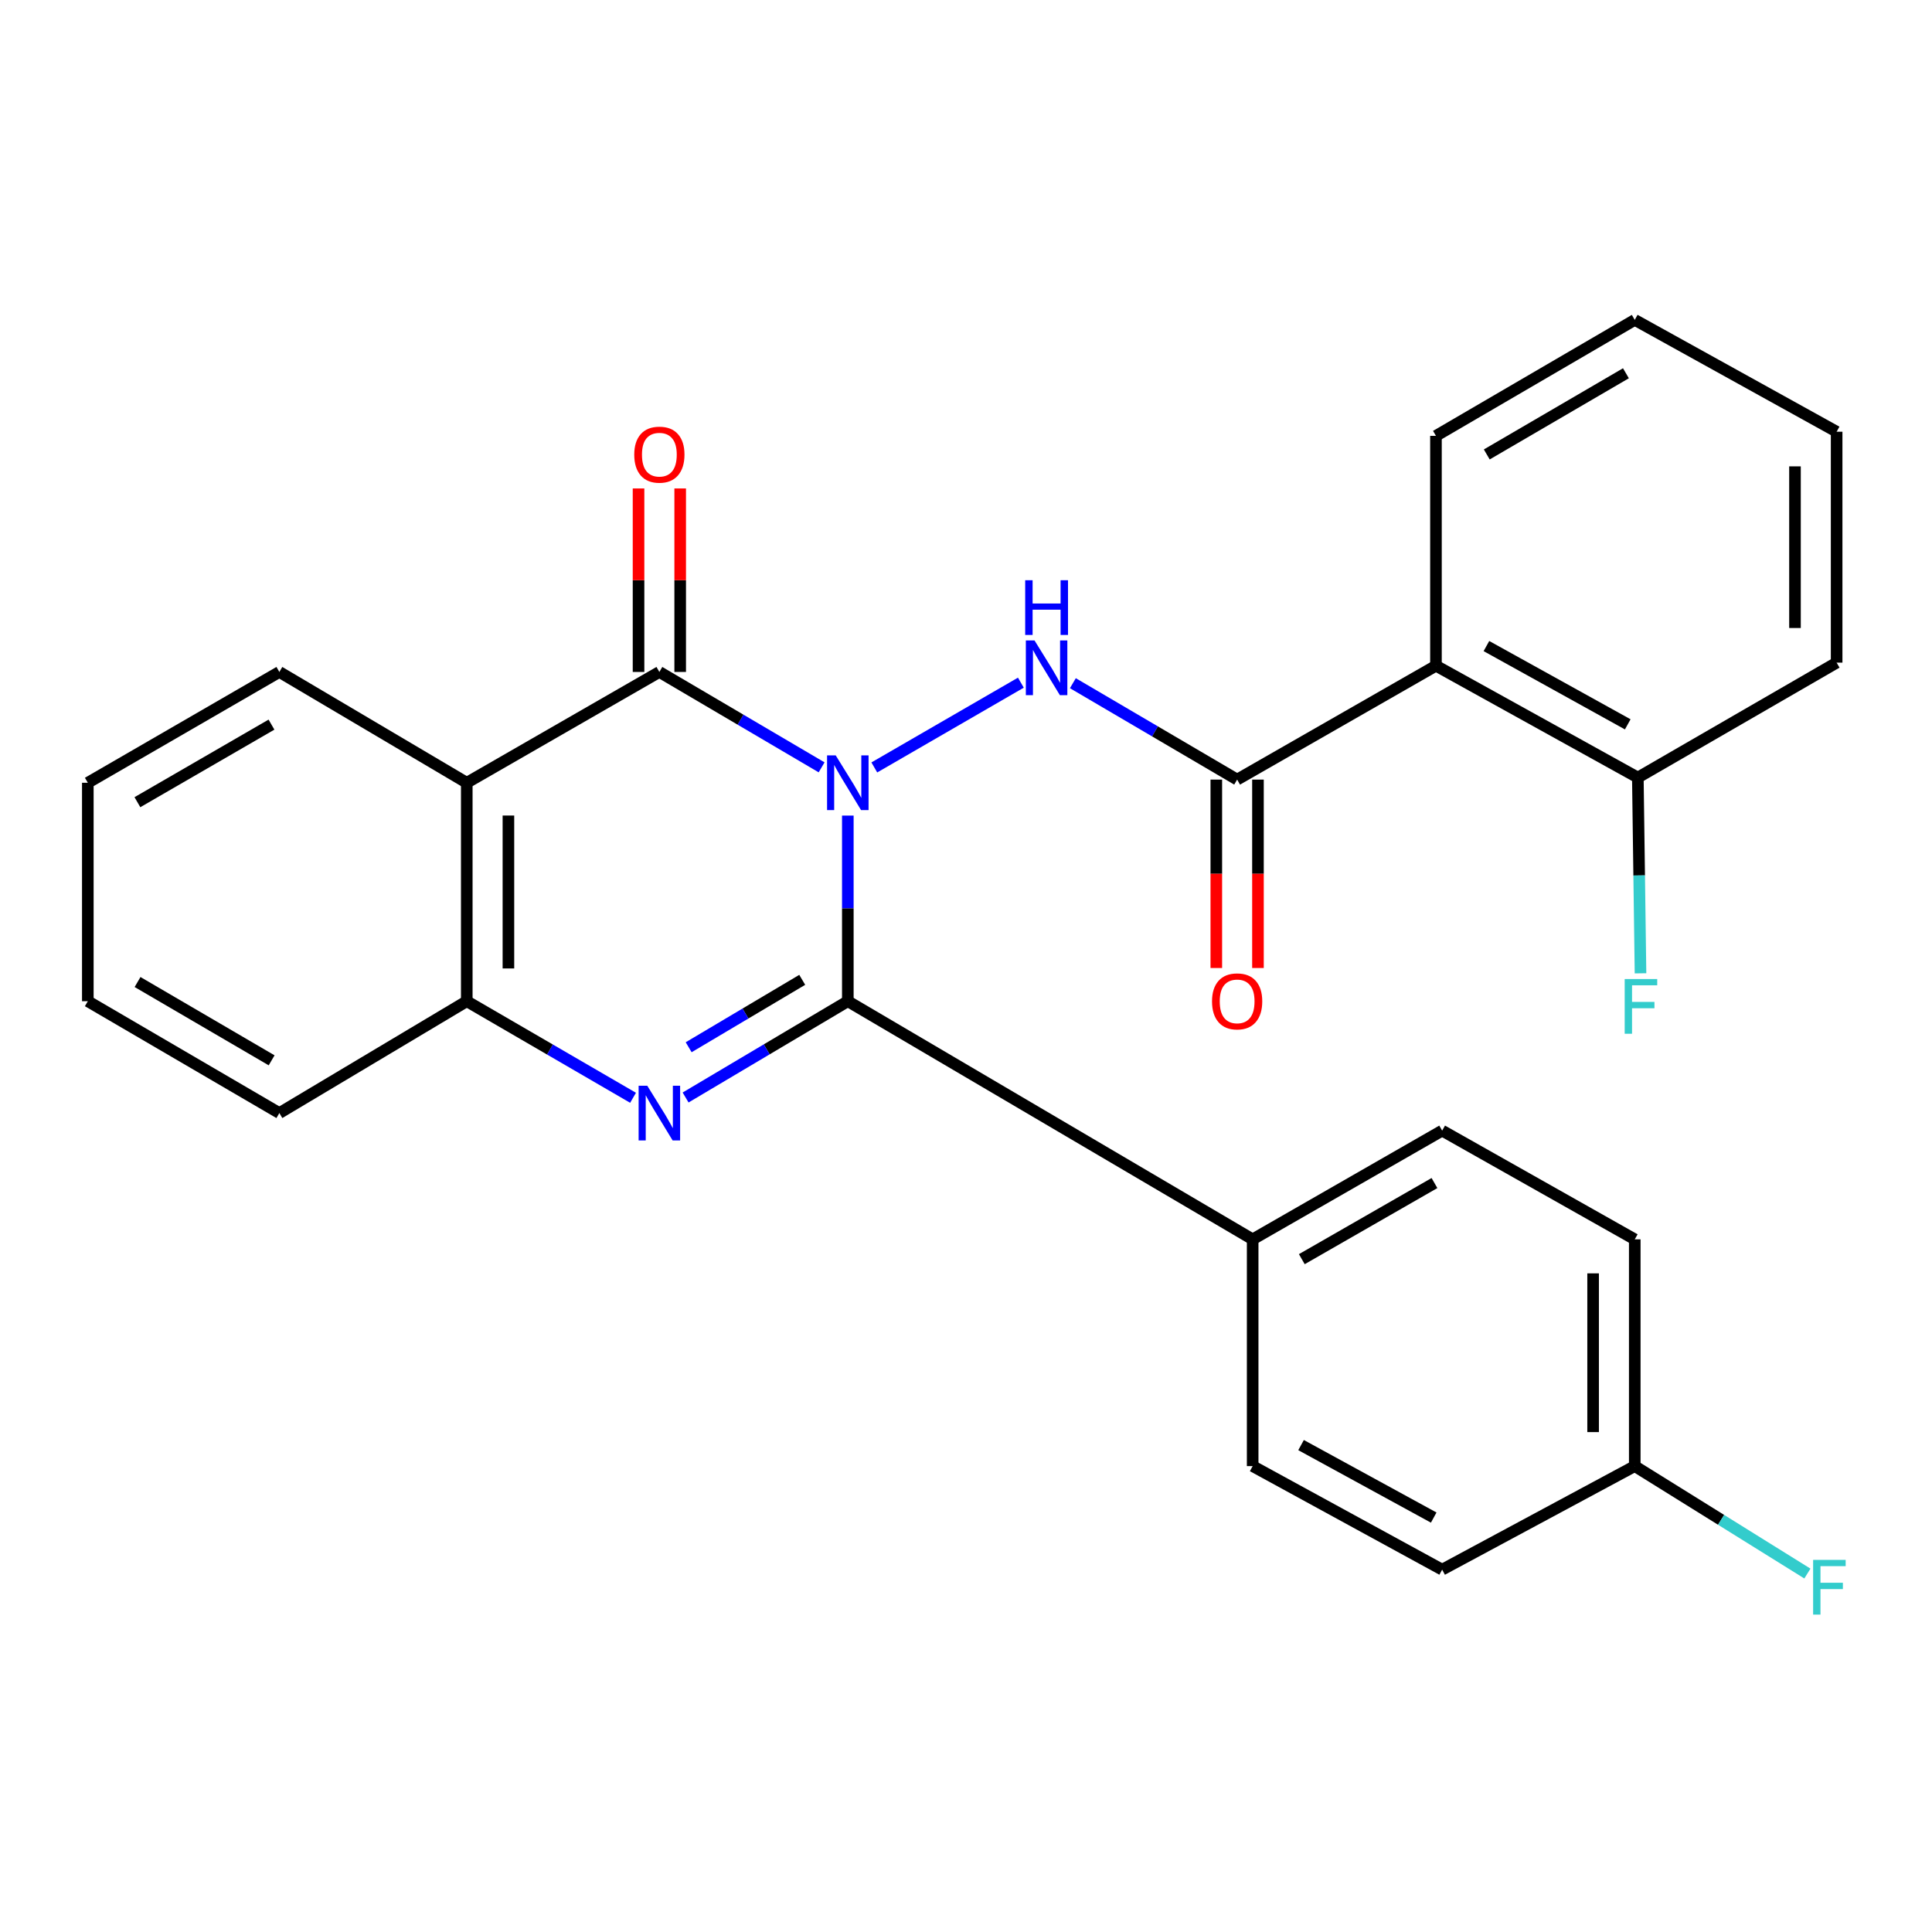 <?xml version='1.0' encoding='iso-8859-1'?>
<svg version='1.1' baseProfile='full'
              xmlns='http://www.w3.org/2000/svg'
                      xmlns:rdkit='http://www.rdkit.org/xml'
                      xmlns:xlink='http://www.w3.org/1999/xlink'
                  xml:space='preserve'
width='1000px' height='1000px' viewBox='0 0 1000 1000'>
<!-- END OF HEADER -->
<rect style='opacity:1.0;fill:#FFFFFF;stroke:none' width='1000' height='1000' x='0' y='0'> </rect>
<path class='bond-0' d='M 438.831,422.145 L 438.831,470.185' style='fill:none;fill-rule:evenodd;stroke:#0000FF;stroke-width:6px;stroke-linecap:butt;stroke-linejoin:miter;stroke-opacity:1' />
<path class='bond-0' d='M 438.831,470.185 L 438.831,518.225' style='fill:none;fill-rule:evenodd;stroke:#000000;stroke-width:6px;stroke-linecap:butt;stroke-linejoin:miter;stroke-opacity:1' />
<path class='bond-1' d='M 425.262,397.179 L 383.274,372.489' style='fill:none;fill-rule:evenodd;stroke:#0000FF;stroke-width:6px;stroke-linecap:butt;stroke-linejoin:miter;stroke-opacity:1' />
<path class='bond-1' d='M 383.274,372.489 L 341.286,347.798' style='fill:none;fill-rule:evenodd;stroke:#000000;stroke-width:6px;stroke-linecap:butt;stroke-linejoin:miter;stroke-opacity:1' />
<path class='bond-3' d='M 452.542,397.227 L 528.402,353.345' style='fill:none;fill-rule:evenodd;stroke:#0000FF;stroke-width:6px;stroke-linecap:butt;stroke-linejoin:miter;stroke-opacity:1' />
<path class='bond-2' d='M 438.831,518.225 L 396.846,543.146' style='fill:none;fill-rule:evenodd;stroke:#000000;stroke-width:6px;stroke-linecap:butt;stroke-linejoin:miter;stroke-opacity:1' />
<path class='bond-2' d='M 396.846,543.146 L 354.862,568.066' style='fill:none;fill-rule:evenodd;stroke:#0000FF;stroke-width:6px;stroke-linecap:butt;stroke-linejoin:miter;stroke-opacity:1' />
<path class='bond-2' d='M 415.231,507.162 L 385.842,524.606' style='fill:none;fill-rule:evenodd;stroke:#000000;stroke-width:6px;stroke-linecap:butt;stroke-linejoin:miter;stroke-opacity:1' />
<path class='bond-2' d='M 385.842,524.606 L 356.453,542.051' style='fill:none;fill-rule:evenodd;stroke:#0000FF;stroke-width:6px;stroke-linecap:butt;stroke-linejoin:miter;stroke-opacity:1' />
<path class='bond-8' d='M 438.831,518.225 L 648.377,641.486' style='fill:none;fill-rule:evenodd;stroke:#000000;stroke-width:6px;stroke-linecap:butt;stroke-linejoin:miter;stroke-opacity:1' />
<path class='bond-4' d='M 341.286,347.798 L 241.598,405.158' style='fill:none;fill-rule:evenodd;stroke:#000000;stroke-width:6px;stroke-linecap:butt;stroke-linejoin:miter;stroke-opacity:1' />
<path class='bond-9' d='M 352.066,347.798 L 352.066,300.309' style='fill:none;fill-rule:evenodd;stroke:#000000;stroke-width:6px;stroke-linecap:butt;stroke-linejoin:miter;stroke-opacity:1' />
<path class='bond-9' d='M 352.066,300.309 L 352.066,252.82' style='fill:none;fill-rule:evenodd;stroke:#FF0000;stroke-width:6px;stroke-linecap:butt;stroke-linejoin:miter;stroke-opacity:1' />
<path class='bond-9' d='M 330.506,347.798 L 330.506,300.309' style='fill:none;fill-rule:evenodd;stroke:#000000;stroke-width:6px;stroke-linecap:butt;stroke-linejoin:miter;stroke-opacity:1' />
<path class='bond-9' d='M 330.506,300.309 L 330.506,252.82' style='fill:none;fill-rule:evenodd;stroke:#FF0000;stroke-width:6px;stroke-linecap:butt;stroke-linejoin:miter;stroke-opacity:1' />
<path class='bond-27' d='M 327.664,568.213 L 284.631,543.219' style='fill:none;fill-rule:evenodd;stroke:#0000FF;stroke-width:6px;stroke-linecap:butt;stroke-linejoin:miter;stroke-opacity:1' />
<path class='bond-27' d='M 284.631,543.219 L 241.598,518.225' style='fill:none;fill-rule:evenodd;stroke:#000000;stroke-width:6px;stroke-linecap:butt;stroke-linejoin:miter;stroke-opacity:1' />
<path class='bond-5' d='M 555.316,353.622 L 597.828,378.57' style='fill:none;fill-rule:evenodd;stroke:#0000FF;stroke-width:6px;stroke-linecap:butt;stroke-linejoin:miter;stroke-opacity:1' />
<path class='bond-5' d='M 597.828,378.57 L 640.34,403.517' style='fill:none;fill-rule:evenodd;stroke:#000000;stroke-width:6px;stroke-linecap:butt;stroke-linejoin:miter;stroke-opacity:1' />
<path class='bond-6' d='M 241.598,405.158 L 241.598,518.225' style='fill:none;fill-rule:evenodd;stroke:#000000;stroke-width:6px;stroke-linecap:butt;stroke-linejoin:miter;stroke-opacity:1' />
<path class='bond-6' d='M 263.157,422.118 L 263.157,501.265' style='fill:none;fill-rule:evenodd;stroke:#000000;stroke-width:6px;stroke-linecap:butt;stroke-linejoin:miter;stroke-opacity:1' />
<path class='bond-16' d='M 241.598,405.158 L 144.592,347.798' style='fill:none;fill-rule:evenodd;stroke:#000000;stroke-width:6px;stroke-linecap:butt;stroke-linejoin:miter;stroke-opacity:1' />
<path class='bond-7' d='M 640.34,403.517 L 743.25,344.576' style='fill:none;fill-rule:evenodd;stroke:#000000;stroke-width:6px;stroke-linecap:butt;stroke-linejoin:miter;stroke-opacity:1' />
<path class='bond-11' d='M 629.56,403.517 L 629.56,452.277' style='fill:none;fill-rule:evenodd;stroke:#000000;stroke-width:6px;stroke-linecap:butt;stroke-linejoin:miter;stroke-opacity:1' />
<path class='bond-11' d='M 629.56,452.277 L 629.56,501.038' style='fill:none;fill-rule:evenodd;stroke:#FF0000;stroke-width:6px;stroke-linecap:butt;stroke-linejoin:miter;stroke-opacity:1' />
<path class='bond-11' d='M 651.119,403.517 L 651.119,452.277' style='fill:none;fill-rule:evenodd;stroke:#000000;stroke-width:6px;stroke-linecap:butt;stroke-linejoin:miter;stroke-opacity:1' />
<path class='bond-11' d='M 651.119,452.277 L 651.119,501.038' style='fill:none;fill-rule:evenodd;stroke:#FF0000;stroke-width:6px;stroke-linecap:butt;stroke-linejoin:miter;stroke-opacity:1' />
<path class='bond-21' d='M 241.598,518.225 L 144.592,576.125' style='fill:none;fill-rule:evenodd;stroke:#000000;stroke-width:6px;stroke-linecap:butt;stroke-linejoin:miter;stroke-opacity:1' />
<path class='bond-10' d='M 743.25,344.576 L 847.742,402.463' style='fill:none;fill-rule:evenodd;stroke:#000000;stroke-width:6px;stroke-linecap:butt;stroke-linejoin:miter;stroke-opacity:1' />
<path class='bond-10' d='M 769.372,334.4 L 842.516,374.921' style='fill:none;fill-rule:evenodd;stroke:#000000;stroke-width:6px;stroke-linecap:butt;stroke-linejoin:miter;stroke-opacity:1' />
<path class='bond-20' d='M 743.25,344.576 L 743.25,225.604' style='fill:none;fill-rule:evenodd;stroke:#000000;stroke-width:6px;stroke-linecap:butt;stroke-linejoin:miter;stroke-opacity:1' />
<path class='bond-12' d='M 648.377,641.486 L 746.46,585.204' style='fill:none;fill-rule:evenodd;stroke:#000000;stroke-width:6px;stroke-linecap:butt;stroke-linejoin:miter;stroke-opacity:1' />
<path class='bond-12' d='M 673.819,651.743 L 742.478,612.345' style='fill:none;fill-rule:evenodd;stroke:#000000;stroke-width:6px;stroke-linecap:butt;stroke-linejoin:miter;stroke-opacity:1' />
<path class='bond-13' d='M 648.377,641.486 L 648.377,758.853' style='fill:none;fill-rule:evenodd;stroke:#000000;stroke-width:6px;stroke-linecap:butt;stroke-linejoin:miter;stroke-opacity:1' />
<path class='bond-15' d='M 847.742,402.463 L 848.433,453.125' style='fill:none;fill-rule:evenodd;stroke:#000000;stroke-width:6px;stroke-linecap:butt;stroke-linejoin:miter;stroke-opacity:1' />
<path class='bond-15' d='M 848.433,453.125 L 849.125,503.787' style='fill:none;fill-rule:evenodd;stroke:#33CCCC;stroke-width:6px;stroke-linecap:butt;stroke-linejoin:miter;stroke-opacity:1' />
<path class='bond-22' d='M 847.742,402.463 L 950.64,342.983' style='fill:none;fill-rule:evenodd;stroke:#000000;stroke-width:6px;stroke-linecap:butt;stroke-linejoin:miter;stroke-opacity:1' />
<path class='bond-17' d='M 746.46,585.204 L 846.149,641.486' style='fill:none;fill-rule:evenodd;stroke:#000000;stroke-width:6px;stroke-linecap:butt;stroke-linejoin:miter;stroke-opacity:1' />
<path class='bond-18' d='M 648.377,758.853 L 746.46,812.452' style='fill:none;fill-rule:evenodd;stroke:#000000;stroke-width:6px;stroke-linecap:butt;stroke-linejoin:miter;stroke-opacity:1' />
<path class='bond-18' d='M 673.428,747.974 L 742.086,785.493' style='fill:none;fill-rule:evenodd;stroke:#000000;stroke-width:6px;stroke-linecap:butt;stroke-linejoin:miter;stroke-opacity:1' />
<path class='bond-14' d='M 846.149,758.853 L 746.46,812.452' style='fill:none;fill-rule:evenodd;stroke:#000000;stroke-width:6px;stroke-linecap:butt;stroke-linejoin:miter;stroke-opacity:1' />
<path class='bond-19' d='M 846.149,758.853 L 890.827,786.66' style='fill:none;fill-rule:evenodd;stroke:#000000;stroke-width:6px;stroke-linecap:butt;stroke-linejoin:miter;stroke-opacity:1' />
<path class='bond-19' d='M 890.827,786.66 L 935.505,814.468' style='fill:none;fill-rule:evenodd;stroke:#33CCCC;stroke-width:6px;stroke-linecap:butt;stroke-linejoin:miter;stroke-opacity:1' />
<path class='bond-28' d='M 846.149,758.853 L 846.149,641.486' style='fill:none;fill-rule:evenodd;stroke:#000000;stroke-width:6px;stroke-linecap:butt;stroke-linejoin:miter;stroke-opacity:1' />
<path class='bond-28' d='M 824.589,741.248 L 824.589,659.091' style='fill:none;fill-rule:evenodd;stroke:#000000;stroke-width:6px;stroke-linecap:butt;stroke-linejoin:miter;stroke-opacity:1' />
<path class='bond-23' d='M 144.592,347.798 L 45.455,405.158' style='fill:none;fill-rule:evenodd;stroke:#000000;stroke-width:6px;stroke-linecap:butt;stroke-linejoin:miter;stroke-opacity:1' />
<path class='bond-23' d='M 140.519,375.063 L 71.122,415.215' style='fill:none;fill-rule:evenodd;stroke:#000000;stroke-width:6px;stroke-linecap:butt;stroke-linejoin:miter;stroke-opacity:1' />
<path class='bond-24' d='M 743.25,225.604 L 846.149,165.573' style='fill:none;fill-rule:evenodd;stroke:#000000;stroke-width:6px;stroke-linecap:butt;stroke-linejoin:miter;stroke-opacity:1' />
<path class='bond-24' d='M 769.549,235.221 L 841.578,193.199' style='fill:none;fill-rule:evenodd;stroke:#000000;stroke-width:6px;stroke-linecap:butt;stroke-linejoin:miter;stroke-opacity:1' />
<path class='bond-29' d='M 144.592,576.125 L 45.455,518.225' style='fill:none;fill-rule:evenodd;stroke:#000000;stroke-width:6px;stroke-linecap:butt;stroke-linejoin:miter;stroke-opacity:1' />
<path class='bond-29' d='M 140.594,548.823 L 71.198,508.293' style='fill:none;fill-rule:evenodd;stroke:#000000;stroke-width:6px;stroke-linecap:butt;stroke-linejoin:miter;stroke-opacity:1' />
<path class='bond-30' d='M 950.64,342.983 L 950.64,223.46' style='fill:none;fill-rule:evenodd;stroke:#000000;stroke-width:6px;stroke-linecap:butt;stroke-linejoin:miter;stroke-opacity:1' />
<path class='bond-30' d='M 929.081,325.055 L 929.081,241.388' style='fill:none;fill-rule:evenodd;stroke:#000000;stroke-width:6px;stroke-linecap:butt;stroke-linejoin:miter;stroke-opacity:1' />
<path class='bond-25' d='M 45.455,405.158 L 45.455,518.225' style='fill:none;fill-rule:evenodd;stroke:#000000;stroke-width:6px;stroke-linecap:butt;stroke-linejoin:miter;stroke-opacity:1' />
<path class='bond-26' d='M 846.149,165.573 L 950.64,223.46' style='fill:none;fill-rule:evenodd;stroke:#000000;stroke-width:6px;stroke-linecap:butt;stroke-linejoin:miter;stroke-opacity:1' />
<path  class='atom-0' d='M 432.571 390.998
L 441.851 405.998
Q 442.771 407.478, 444.251 410.158
Q 445.731 412.838, 445.811 412.998
L 445.811 390.998
L 449.571 390.998
L 449.571 419.318
L 445.691 419.318
L 435.731 402.918
Q 434.571 400.998, 433.331 398.798
Q 432.131 396.598, 431.771 395.918
L 431.771 419.318
L 428.091 419.318
L 428.091 390.998
L 432.571 390.998
' fill='#0000FF'/>
<path  class='atom-3' d='M 335.026 561.965
L 344.306 576.965
Q 345.226 578.445, 346.706 581.125
Q 348.186 583.805, 348.266 583.965
L 348.266 561.965
L 352.026 561.965
L 352.026 590.285
L 348.146 590.285
L 338.186 573.885
Q 337.026 571.965, 335.786 569.765
Q 334.586 567.565, 334.226 566.885
L 334.226 590.285
L 330.546 590.285
L 330.546 561.965
L 335.026 561.965
' fill='#0000FF'/>
<path  class='atom-4' d='M 535.457 331.482
L 544.737 346.482
Q 545.657 347.962, 547.137 350.642
Q 548.617 353.322, 548.697 353.482
L 548.697 331.482
L 552.457 331.482
L 552.457 359.802
L 548.577 359.802
L 538.617 343.402
Q 537.457 341.482, 536.217 339.282
Q 535.017 337.082, 534.657 336.402
L 534.657 359.802
L 530.977 359.802
L 530.977 331.482
L 535.457 331.482
' fill='#0000FF'/>
<path  class='atom-4' d='M 530.637 300.33
L 534.477 300.33
L 534.477 312.37
L 548.957 312.37
L 548.957 300.33
L 552.797 300.33
L 552.797 328.65
L 548.957 328.65
L 548.957 315.57
L 534.477 315.57
L 534.477 328.65
L 530.637 328.65
L 530.637 300.33
' fill='#0000FF'/>
<path  class='atom-10' d='M 328.286 235.326
Q 328.286 228.526, 331.646 224.726
Q 335.006 220.926, 341.286 220.926
Q 347.566 220.926, 350.926 224.726
Q 354.286 228.526, 354.286 235.326
Q 354.286 242.206, 350.886 246.126
Q 347.486 250.006, 341.286 250.006
Q 335.046 250.006, 331.646 246.126
Q 328.286 242.246, 328.286 235.326
M 341.286 246.806
Q 345.606 246.806, 347.926 243.926
Q 350.286 241.006, 350.286 235.326
Q 350.286 229.766, 347.926 226.966
Q 345.606 224.126, 341.286 224.126
Q 336.966 224.126, 334.606 226.926
Q 332.286 229.726, 332.286 235.326
Q 332.286 241.046, 334.606 243.926
Q 336.966 246.806, 341.286 246.806
' fill='#FF0000'/>
<path  class='atom-12' d='M 627.34 518.305
Q 627.34 511.505, 630.7 507.705
Q 634.06 503.905, 640.34 503.905
Q 646.62 503.905, 649.98 507.705
Q 653.34 511.505, 653.34 518.305
Q 653.34 525.185, 649.94 529.105
Q 646.54 532.985, 640.34 532.985
Q 634.1 532.985, 630.7 529.105
Q 627.34 525.225, 627.34 518.305
M 640.34 529.785
Q 644.66 529.785, 646.98 526.905
Q 649.34 523.985, 649.34 518.305
Q 649.34 512.745, 646.98 509.945
Q 644.66 507.105, 640.34 507.105
Q 636.02 507.105, 633.66 509.905
Q 631.34 512.705, 631.34 518.305
Q 631.34 524.025, 633.66 526.905
Q 636.02 529.785, 640.34 529.785
' fill='#FF0000'/>
<path  class='atom-16' d='M 840.939 506.748
L 857.779 506.748
L 857.779 509.988
L 844.739 509.988
L 844.739 518.588
L 856.339 518.588
L 856.339 521.868
L 844.739 521.868
L 844.739 535.068
L 840.939 535.068
L 840.939 506.748
' fill='#33CCCC'/>
<path  class='atom-20' d='M 938.471 807.395
L 955.311 807.395
L 955.311 810.635
L 942.271 810.635
L 942.271 819.235
L 953.871 819.235
L 953.871 822.515
L 942.271 822.515
L 942.271 835.715
L 938.471 835.715
L 938.471 807.395
' fill='#33CCCC'/>
</svg>
